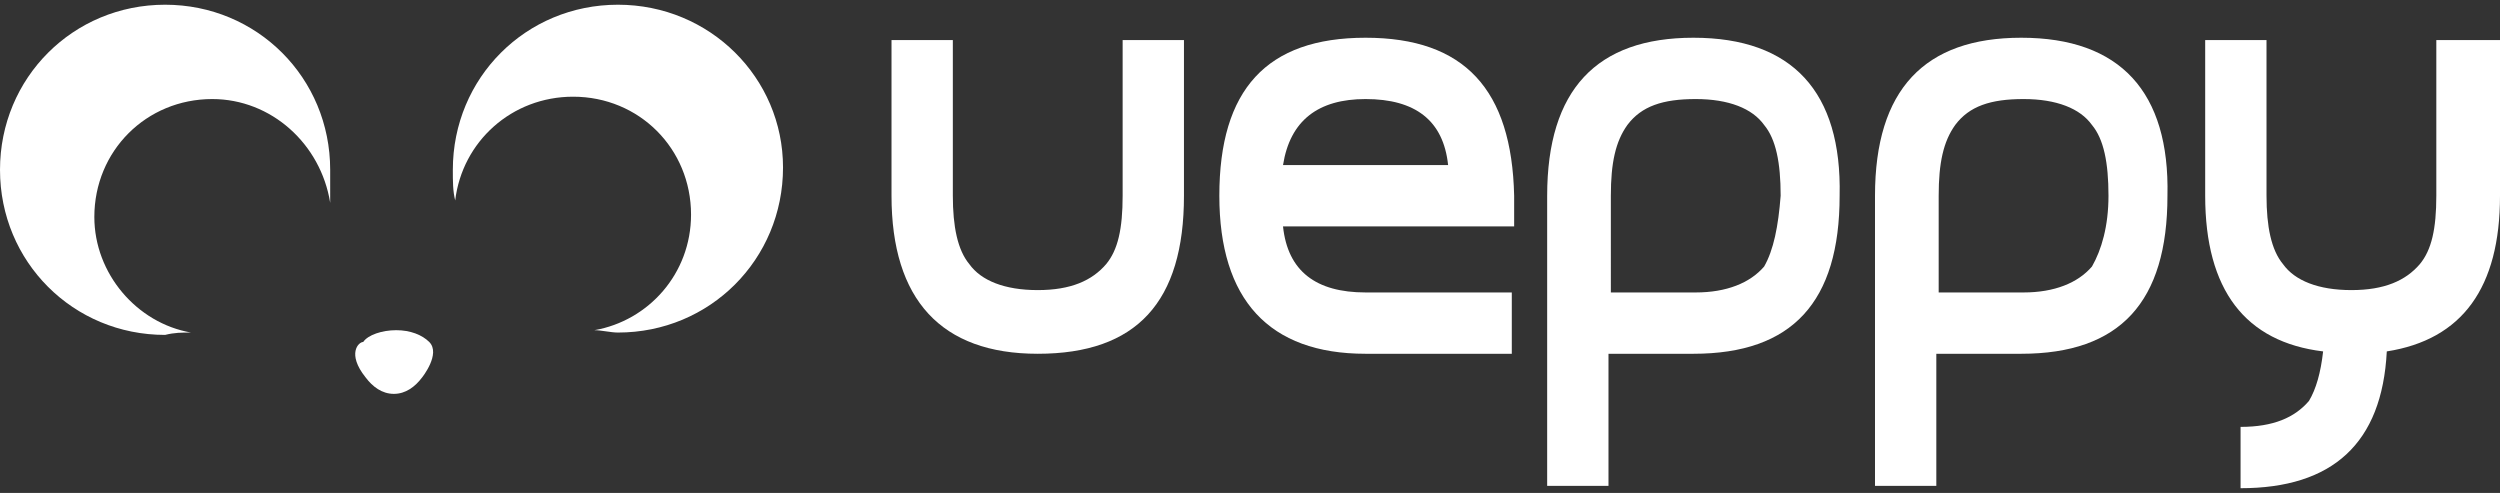 <?xml version="1.0" encoding="utf-8"?>
<!-- Generator: Adobe Illustrator 22.0.1, SVG Export Plug-In . SVG Version: 6.00 Build 0)  -->
<svg version="1.1" id="Livello_1" xmlns="http://www.w3.org/2000/svg" xmlns:xlink="http://www.w3.org/1999/xlink" x="0px" y="0px"
	 viewBox="0 0 106 20.9" style="enable-background:new 0 0 106 20.9;" xml:space="preserve">
<rect x="0" y="0" width="106" height="20.9" fill="#333333" stroke="none"/>
<style type="text/css">
	.st0{fill:#FFFFFF;}
	.st1{fill:url(#SVGID_1_);}
	.st2{fill:url(#SVGID_2_);}
	.st3{fill:url(#SVGID_3_);}
	.st4{fill:url(#SVGID_4_);}
	.st5{fill:#3D3D3F;}
	.st6{fill:url(#SVGID_5_);}
	.st7{fill:url(#SVGID_6_);}
	.st8{fill:url(#SVGID_7_);}
	.st9{fill:url(#SVGID_8_);}
</style>
<g>
	<g>
		<path class="st0" d="M57.9,1.6c-4.2,0-6.2,2.2-6.2,6.7c0,4.4,2.1,6.7,6.2,6.7h6.2v-2.6h-6.2c-2.1,0-3.3-0.9-3.5-2.8h9.8V8.3
			C64.1,3.8,62.1,1.6,57.9,1.6z M54.4,7c0.3-1.9,1.5-2.8,3.5-2.8c2.1,0,3.3,0.9,3.5,2.8H54.4z"/>
		<path class="st0" d="M71.8,1.6c-4.1,0-6.2,2.2-6.2,6.7v12.3h2.6V15h3.6c4.2,0,6.2-2.2,6.2-6.7C78.1,3.9,76,1.6,71.8,1.6z
			 M74.8,11.3c-0.6,0.7-1.6,1.1-2.9,1.1h-3.6V8.3c0-1.4,0.2-2.3,0.7-3c0.6-0.8,1.5-1.1,2.9-1.1c1.4,0,2.4,0.4,2.9,1.1
			c0.5,0.6,0.7,1.6,0.7,3C75.4,9.6,75.2,10.6,74.8,11.3z"/>
		<path class="st0" d="M85.7,1.6c-4.1,0-6.2,2.2-6.2,6.7v12.3h2.6V15h3.6c4.2,0,6.2-2.2,6.2-6.7C92,3.9,89.9,1.6,85.7,1.6z
			 M88.7,11.3c-0.6,0.7-1.6,1.1-2.9,1.1h-3.6V8.3c0-1.4,0.2-2.3,0.7-3c0.6-0.8,1.5-1.1,2.9-1.1c1.4,0,2.4,0.4,2.9,1.1
			c0.5,0.6,0.7,1.6,0.7,3C89.4,9.6,89.1,10.6,88.7,11.3z"/>
		<path class="st0" d="M47.6,8.3c0,1.4-0.2,2.3-0.7,2.9c-0.6,0.7-1.5,1.1-2.9,1.1c-1.4,0-2.4-0.4-2.9-1.1c-0.5-0.6-0.7-1.6-0.7-2.9
			V1.7h-2.6v6.6c0,4.4,2.1,6.7,6.2,6.7c4.2,0,6.2-2.2,6.2-6.7V1.7h-2.6V8.3z"/>
		<path class="st0" d="M103.3,1.7v6.6c0,1.4-0.2,2.3-0.7,2.9c-0.6,0.7-1.5,1.1-2.9,1.1c-1.4,0-2.4-0.4-2.9-1.1
			c-0.5-0.6-0.7-1.6-0.7-2.9V1.7h-2.6v6.6c0,4,1.7,6.2,5,6.6c-0.1,0.9-0.3,1.6-0.6,2.1c-0.6,0.7-1.5,1.1-2.9,1.1v2.6
			c3.9,0,6-1.9,6.2-5.8c3.2-0.5,4.8-2.7,4.8-6.6V1.7H103.3z"/>
	</g>
	<path class="st0" d="M18.1,15.6c0.1-0.2,0.2-0.4,0.2-0.6c0,0,0-0.1,0-0.1"/>
	<path class="st0" d="M15.5,16c0.3,0.4,0.7,0.7,1.2,0.7c0.5,0,0.9-0.3,1.2-0.7c0,0,0.8-1,0.3-1.5c-0.3-0.3-0.8-0.5-1.4-0.5
		c-0.6,0-1.2,0.2-1.4,0.5C15.2,14.5,14.7,15,15.5,16z"/>
	<path class="st0" d="M26.2,0.2c-3.9,0-7,3.1-7,7c0,0.5,0,0.9,0.1,1.3c0.3-2.5,2.4-4.4,5-4.4c2.8,0,5,2.2,5,5c0,2.5-1.8,4.5-4.1,4.9
		c0.3,0,0.7,0.1,1,0.1c3.9,0,7-3.1,7-7C33.2,3.3,30.1,0.2,26.2,0.2z"/>
	<path class="st0" d="M8.1,14.1c-2.3-0.4-4.1-2.5-4.1-4.9c0-2.8,2.2-5,5-5c2.5,0,4.6,1.9,5,4.4C14,8.1,14,7.6,14,7.2
		c0-3.9-3.1-7-7-7c-3.9,0-7,3.1-7,7c0,3.9,3.1,7,7,7C7.4,14.1,7.7,14.1,8.1,14.1z"/>
</g>
</svg>
